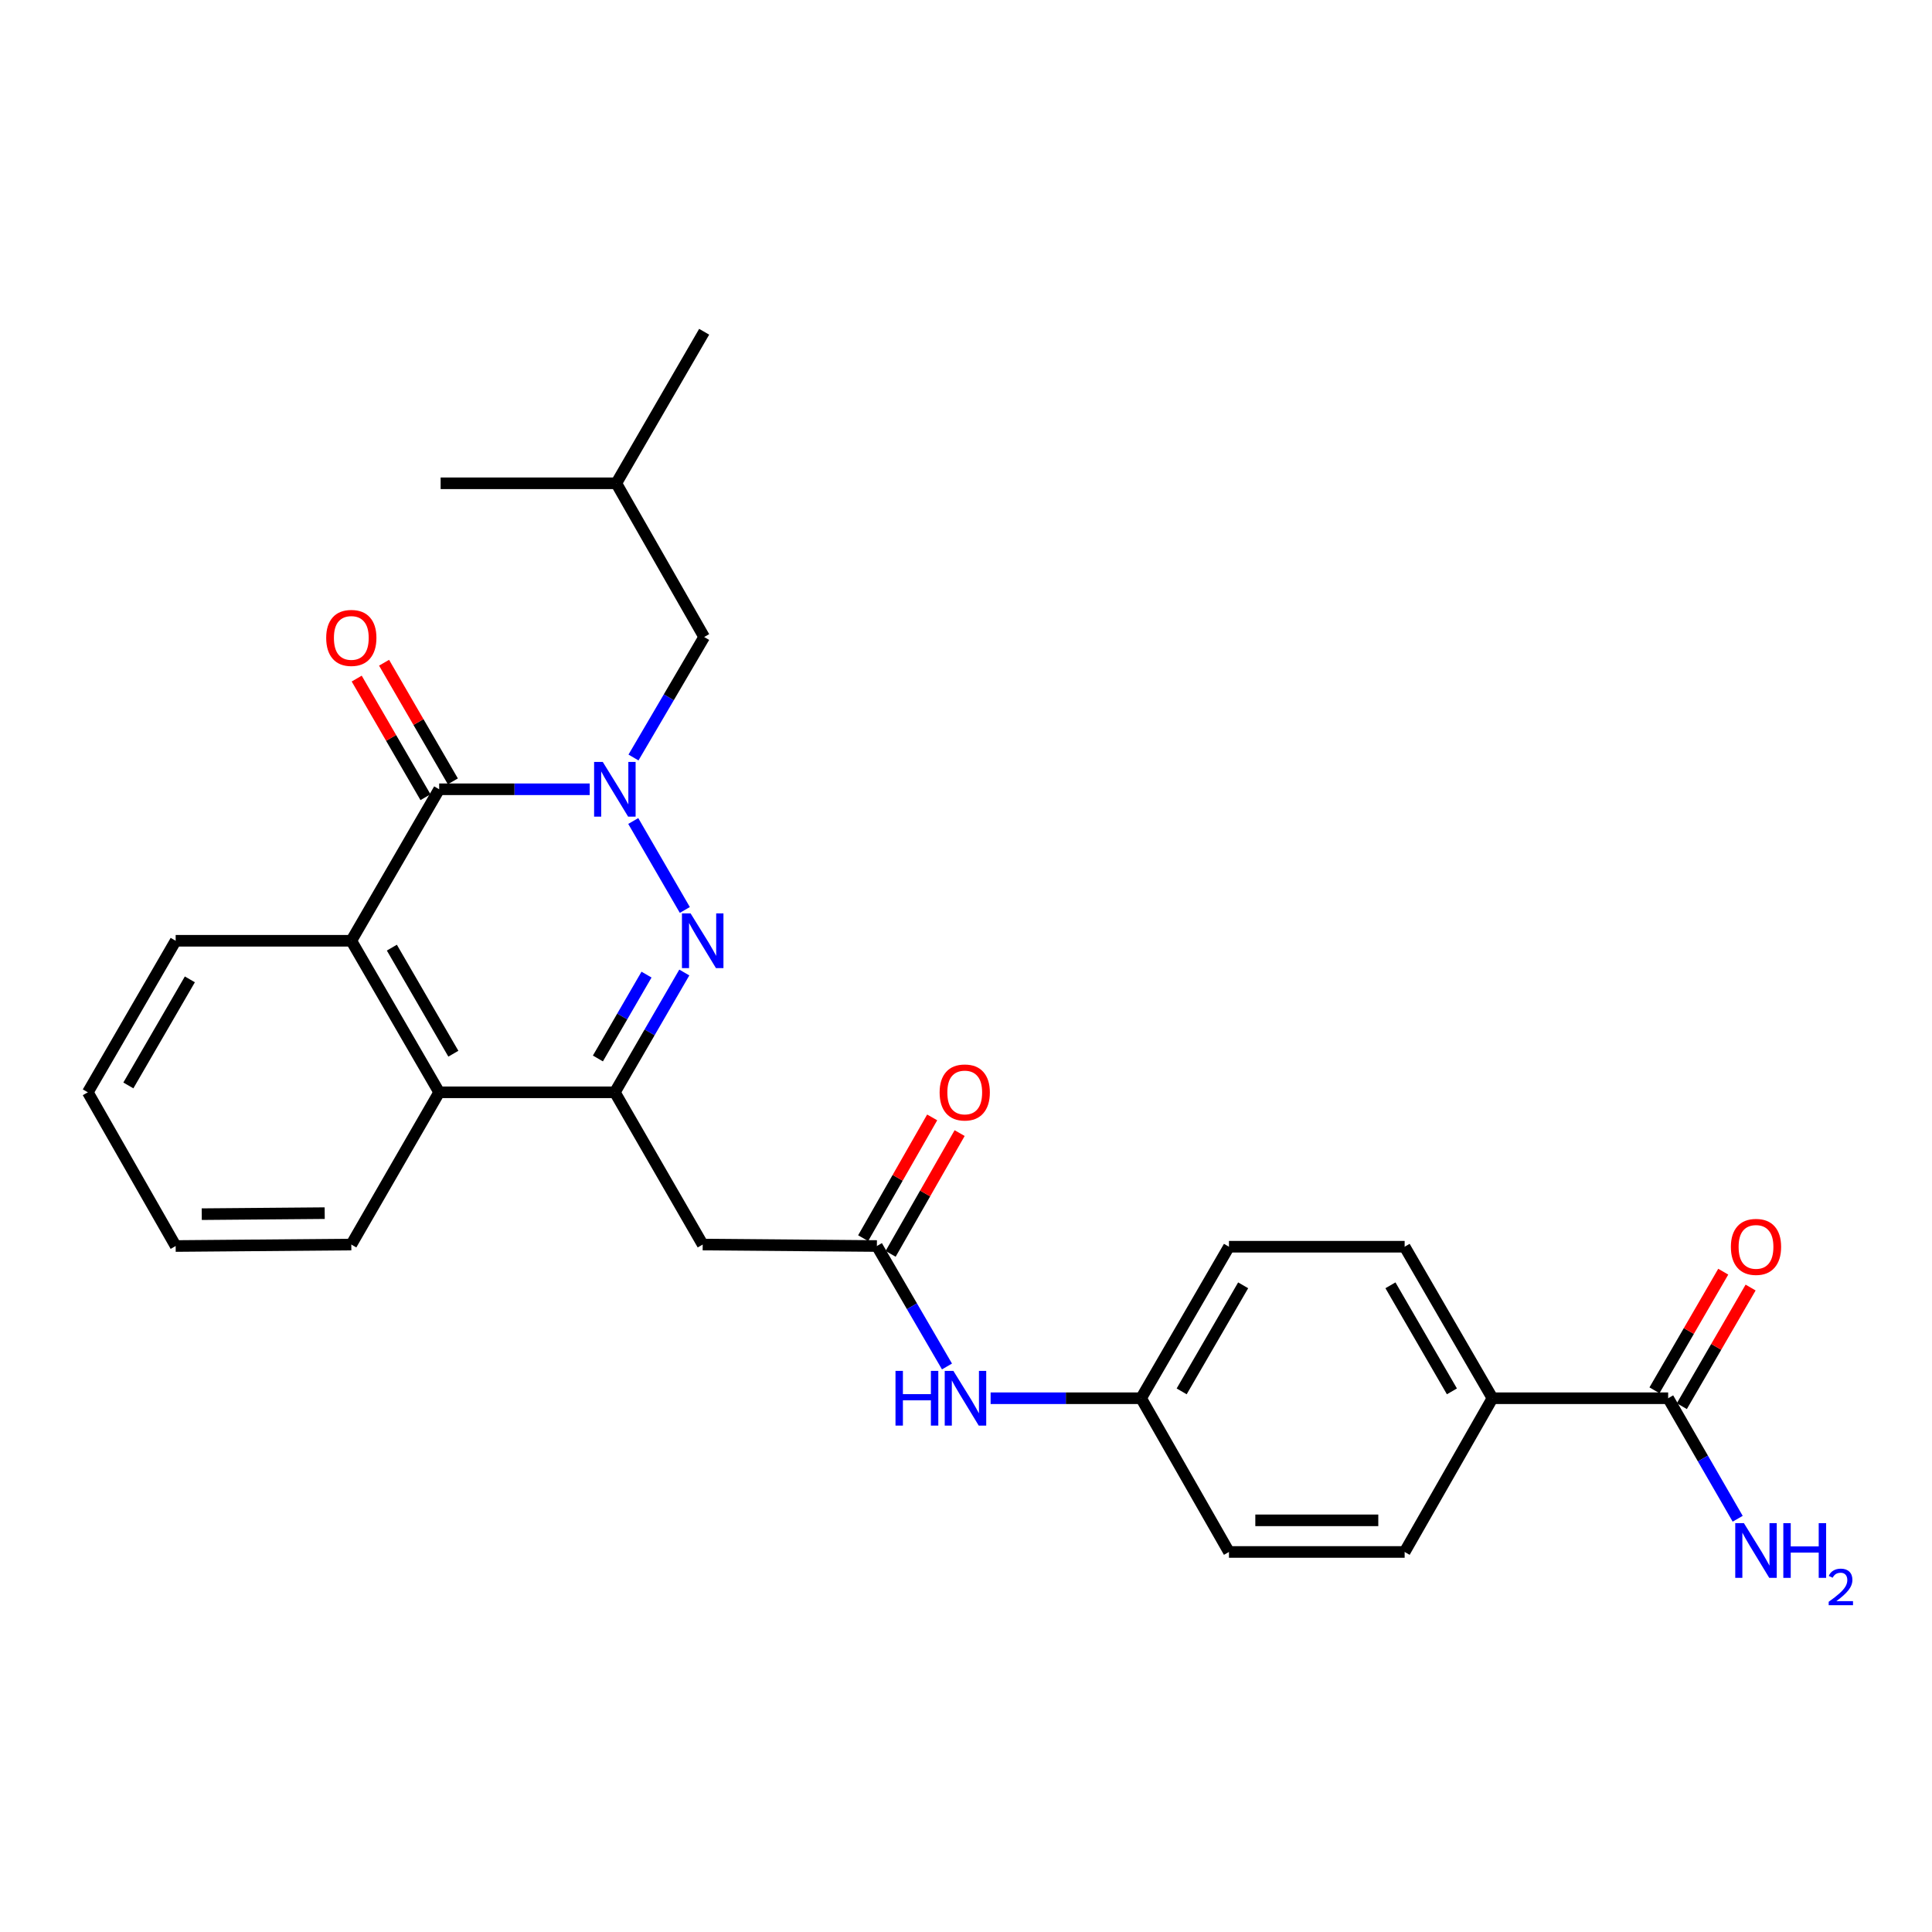 <?xml version='1.0' encoding='iso-8859-1'?>
<svg version='1.1' baseProfile='full'
              xmlns='http://www.w3.org/2000/svg'
                      xmlns:rdkit='http://www.rdkit.org/xml'
                      xmlns:xlink='http://www.w3.org/1999/xlink'
                  xml:space='preserve'
width='1000px' height='1000px' viewBox='0 0 1000 1000'>
<!-- END OF HEADER -->
<rect style='opacity:1.0;fill:#FFFFFF;stroke:none' width='1000' height='1000' x='0' y='0'> </rect>
<path class='bond-0' d='M 327.772,424.953 L 354.468,470.991' style='fill:none;fill-rule:evenodd;stroke:#0000FF;stroke-width:6px;stroke-linecap:butt;stroke-linejoin:miter;stroke-opacity:1' />
<path class='bond-1' d='M 305.234,408.527 L 266.275,408.527' style='fill:none;fill-rule:evenodd;stroke:#0000FF;stroke-width:6px;stroke-linecap:butt;stroke-linejoin:miter;stroke-opacity:1' />
<path class='bond-1' d='M 266.275,408.527 L 227.316,408.527' style='fill:none;fill-rule:evenodd;stroke:#000000;stroke-width:6px;stroke-linecap:butt;stroke-linejoin:miter;stroke-opacity:1' />
<path class='bond-8' d='M 327.892,392.083 L 346.182,360.897' style='fill:none;fill-rule:evenodd;stroke:#0000FF;stroke-width:6px;stroke-linecap:butt;stroke-linejoin:miter;stroke-opacity:1' />
<path class='bond-8' d='M 346.182,360.897 L 364.472,329.712' style='fill:none;fill-rule:evenodd;stroke:#000000;stroke-width:6px;stroke-linecap:butt;stroke-linejoin:miter;stroke-opacity:1' />
<path class='bond-2' d='M 354.195,503.369 L 336.221,534.372' style='fill:none;fill-rule:evenodd;stroke:#0000FF;stroke-width:6px;stroke-linecap:butt;stroke-linejoin:miter;stroke-opacity:1' />
<path class='bond-2' d='M 336.221,534.372 L 318.247,565.376' style='fill:none;fill-rule:evenodd;stroke:#000000;stroke-width:6px;stroke-linecap:butt;stroke-linejoin:miter;stroke-opacity:1' />
<path class='bond-2' d='M 334.638,504.458 L 322.057,526.161' style='fill:none;fill-rule:evenodd;stroke:#0000FF;stroke-width:6px;stroke-linecap:butt;stroke-linejoin:miter;stroke-opacity:1' />
<path class='bond-2' d='M 322.057,526.161 L 309.475,547.863' style='fill:none;fill-rule:evenodd;stroke:#000000;stroke-width:6px;stroke-linecap:butt;stroke-linejoin:miter;stroke-opacity:1' />
<path class='bond-3' d='M 227.316,408.527 L 181.837,486.942' style='fill:none;fill-rule:evenodd;stroke:#000000;stroke-width:6px;stroke-linecap:butt;stroke-linejoin:miter;stroke-opacity:1' />
<path class='bond-10' d='M 234.398,404.421 L 216.595,373.722' style='fill:none;fill-rule:evenodd;stroke:#000000;stroke-width:6px;stroke-linecap:butt;stroke-linejoin:miter;stroke-opacity:1' />
<path class='bond-10' d='M 216.595,373.722 L 198.793,343.023' style='fill:none;fill-rule:evenodd;stroke:#FF0000;stroke-width:6px;stroke-linecap:butt;stroke-linejoin:miter;stroke-opacity:1' />
<path class='bond-10' d='M 220.235,412.634 L 202.432,381.935' style='fill:none;fill-rule:evenodd;stroke:#000000;stroke-width:6px;stroke-linecap:butt;stroke-linejoin:miter;stroke-opacity:1' />
<path class='bond-10' d='M 202.432,381.935 L 184.63,351.236' style='fill:none;fill-rule:evenodd;stroke:#FF0000;stroke-width:6px;stroke-linecap:butt;stroke-linejoin:miter;stroke-opacity:1' />
<path class='bond-5' d='M 318.247,565.376 L 363.717,644.182' style='fill:none;fill-rule:evenodd;stroke:#000000;stroke-width:6px;stroke-linecap:butt;stroke-linejoin:miter;stroke-opacity:1' />
<path class='bond-27' d='M 318.247,565.376 L 227.316,565.376' style='fill:none;fill-rule:evenodd;stroke:#000000;stroke-width:6px;stroke-linecap:butt;stroke-linejoin:miter;stroke-opacity:1' />
<path class='bond-4' d='M 181.837,486.942 L 227.316,565.376' style='fill:none;fill-rule:evenodd;stroke:#000000;stroke-width:6px;stroke-linecap:butt;stroke-linejoin:miter;stroke-opacity:1' />
<path class='bond-4' d='M 202.823,490.495 L 234.658,545.398' style='fill:none;fill-rule:evenodd;stroke:#000000;stroke-width:6px;stroke-linecap:butt;stroke-linejoin:miter;stroke-opacity:1' />
<path class='bond-20' d='M 181.837,486.942 L 90.925,486.942' style='fill:none;fill-rule:evenodd;stroke:#000000;stroke-width:6px;stroke-linecap:butt;stroke-linejoin:miter;stroke-opacity:1' />
<path class='bond-21' d='M 227.316,565.376 L 181.837,644.182' style='fill:none;fill-rule:evenodd;stroke:#000000;stroke-width:6px;stroke-linecap:butt;stroke-linejoin:miter;stroke-opacity:1' />
<path class='bond-6' d='M 363.717,644.182 L 453.875,644.937' style='fill:none;fill-rule:evenodd;stroke:#000000;stroke-width:6px;stroke-linecap:butt;stroke-linejoin:miter;stroke-opacity:1' />
<path class='bond-9' d='M 453.875,644.937 L 472.018,676.111' style='fill:none;fill-rule:evenodd;stroke:#000000;stroke-width:6px;stroke-linecap:butt;stroke-linejoin:miter;stroke-opacity:1' />
<path class='bond-9' d='M 472.018,676.111 L 490.16,707.286' style='fill:none;fill-rule:evenodd;stroke:#0000FF;stroke-width:6px;stroke-linecap:butt;stroke-linejoin:miter;stroke-opacity:1' />
<path class='bond-12' d='M 460.983,648.999 L 478.845,617.744' style='fill:none;fill-rule:evenodd;stroke:#000000;stroke-width:6px;stroke-linecap:butt;stroke-linejoin:miter;stroke-opacity:1' />
<path class='bond-12' d='M 478.845,617.744 L 496.708,586.489' style='fill:none;fill-rule:evenodd;stroke:#FF0000;stroke-width:6px;stroke-linecap:butt;stroke-linejoin:miter;stroke-opacity:1' />
<path class='bond-12' d='M 446.768,640.875 L 464.63,609.62' style='fill:none;fill-rule:evenodd;stroke:#000000;stroke-width:6px;stroke-linecap:butt;stroke-linejoin:miter;stroke-opacity:1' />
<path class='bond-12' d='M 464.63,609.62 L 482.493,578.365' style='fill:none;fill-rule:evenodd;stroke:#FF0000;stroke-width:6px;stroke-linecap:butt;stroke-linejoin:miter;stroke-opacity:1' />
<path class='bond-7' d='M 863.433,723.725 L 772.493,723.725' style='fill:none;fill-rule:evenodd;stroke:#000000;stroke-width:6px;stroke-linecap:butt;stroke-linejoin:miter;stroke-opacity:1' />
<path class='bond-13' d='M 870.515,727.831 L 888.314,697.132' style='fill:none;fill-rule:evenodd;stroke:#000000;stroke-width:6px;stroke-linecap:butt;stroke-linejoin:miter;stroke-opacity:1' />
<path class='bond-13' d='M 888.314,697.132 L 906.113,666.433' style='fill:none;fill-rule:evenodd;stroke:#FF0000;stroke-width:6px;stroke-linecap:butt;stroke-linejoin:miter;stroke-opacity:1' />
<path class='bond-13' d='M 856.351,719.619 L 874.15,688.92' style='fill:none;fill-rule:evenodd;stroke:#000000;stroke-width:6px;stroke-linecap:butt;stroke-linejoin:miter;stroke-opacity:1' />
<path class='bond-13' d='M 874.15,688.92 L 891.949,658.221' style='fill:none;fill-rule:evenodd;stroke:#FF0000;stroke-width:6px;stroke-linecap:butt;stroke-linejoin:miter;stroke-opacity:1' />
<path class='bond-16' d='M 863.433,723.725 L 881.427,754.915' style='fill:none;fill-rule:evenodd;stroke:#000000;stroke-width:6px;stroke-linecap:butt;stroke-linejoin:miter;stroke-opacity:1' />
<path class='bond-16' d='M 881.427,754.915 L 899.421,786.105' style='fill:none;fill-rule:evenodd;stroke:#0000FF;stroke-width:6px;stroke-linecap:butt;stroke-linejoin:miter;stroke-opacity:1' />
<path class='bond-22' d='M 364.472,329.712 L 318.993,250.151' style='fill:none;fill-rule:evenodd;stroke:#000000;stroke-width:6px;stroke-linecap:butt;stroke-linejoin:miter;stroke-opacity:1' />
<path class='bond-17' d='M 512.74,723.725 L 551.69,723.725' style='fill:none;fill-rule:evenodd;stroke:#0000FF;stroke-width:6px;stroke-linecap:butt;stroke-linejoin:miter;stroke-opacity:1' />
<path class='bond-17' d='M 551.69,723.725 L 590.64,723.725' style='fill:none;fill-rule:evenodd;stroke:#000000;stroke-width:6px;stroke-linecap:butt;stroke-linejoin:miter;stroke-opacity:1' />
<path class='bond-11' d='M 772.493,723.725 L 727.041,645.301' style='fill:none;fill-rule:evenodd;stroke:#000000;stroke-width:6px;stroke-linecap:butt;stroke-linejoin:miter;stroke-opacity:1' />
<path class='bond-11' d='M 751.51,720.171 L 719.693,665.274' style='fill:none;fill-rule:evenodd;stroke:#000000;stroke-width:6px;stroke-linecap:butt;stroke-linejoin:miter;stroke-opacity:1' />
<path class='bond-29' d='M 772.493,723.725 L 727.041,803.295' style='fill:none;fill-rule:evenodd;stroke:#000000;stroke-width:6px;stroke-linecap:butt;stroke-linejoin:miter;stroke-opacity:1' />
<path class='bond-14' d='M 727.041,803.295 L 636.11,803.295' style='fill:none;fill-rule:evenodd;stroke:#000000;stroke-width:6px;stroke-linecap:butt;stroke-linejoin:miter;stroke-opacity:1' />
<path class='bond-14' d='M 713.401,786.923 L 649.75,786.923' style='fill:none;fill-rule:evenodd;stroke:#000000;stroke-width:6px;stroke-linecap:butt;stroke-linejoin:miter;stroke-opacity:1' />
<path class='bond-15' d='M 727.041,645.301 L 636.11,645.301' style='fill:none;fill-rule:evenodd;stroke:#000000;stroke-width:6px;stroke-linecap:butt;stroke-linejoin:miter;stroke-opacity:1' />
<path class='bond-18' d='M 590.64,723.725 L 636.11,803.295' style='fill:none;fill-rule:evenodd;stroke:#000000;stroke-width:6px;stroke-linecap:butt;stroke-linejoin:miter;stroke-opacity:1' />
<path class='bond-19' d='M 590.64,723.725 L 636.11,645.301' style='fill:none;fill-rule:evenodd;stroke:#000000;stroke-width:6px;stroke-linecap:butt;stroke-linejoin:miter;stroke-opacity:1' />
<path class='bond-19' d='M 611.625,720.173 L 643.454,665.276' style='fill:none;fill-rule:evenodd;stroke:#000000;stroke-width:6px;stroke-linecap:butt;stroke-linejoin:miter;stroke-opacity:1' />
<path class='bond-25' d='M 90.925,486.942 L 45.455,565.376' style='fill:none;fill-rule:evenodd;stroke:#000000;stroke-width:6px;stroke-linecap:butt;stroke-linejoin:miter;stroke-opacity:1' />
<path class='bond-25' d='M 98.268,506.919 L 66.439,561.822' style='fill:none;fill-rule:evenodd;stroke:#000000;stroke-width:6px;stroke-linecap:butt;stroke-linejoin:miter;stroke-opacity:1' />
<path class='bond-28' d='M 181.837,644.182 L 90.925,644.937' style='fill:none;fill-rule:evenodd;stroke:#000000;stroke-width:6px;stroke-linecap:butt;stroke-linejoin:miter;stroke-opacity:1' />
<path class='bond-28' d='M 168.064,627.923 L 104.426,628.452' style='fill:none;fill-rule:evenodd;stroke:#000000;stroke-width:6px;stroke-linecap:butt;stroke-linejoin:miter;stroke-opacity:1' />
<path class='bond-23' d='M 318.993,250.151 L 364.472,171.717' style='fill:none;fill-rule:evenodd;stroke:#000000;stroke-width:6px;stroke-linecap:butt;stroke-linejoin:miter;stroke-opacity:1' />
<path class='bond-24' d='M 318.993,250.151 L 228.071,250.151' style='fill:none;fill-rule:evenodd;stroke:#000000;stroke-width:6px;stroke-linecap:butt;stroke-linejoin:miter;stroke-opacity:1' />
<path class='bond-26' d='M 45.455,565.376 L 90.925,644.937' style='fill:none;fill-rule:evenodd;stroke:#000000;stroke-width:6px;stroke-linecap:butt;stroke-linejoin:miter;stroke-opacity:1' />
<path  class='atom-0' d='M 311.987 394.367
L 321.267 409.367
Q 322.187 410.847, 323.667 413.527
Q 325.147 416.207, 325.227 416.367
L 325.227 394.367
L 328.987 394.367
L 328.987 422.687
L 325.107 422.687
L 315.147 406.287
Q 313.987 404.367, 312.747 402.167
Q 311.547 399.967, 311.187 399.287
L 311.187 422.687
L 307.507 422.687
L 307.507 394.367
L 311.987 394.367
' fill='#0000FF'/>
<path  class='atom-1' d='M 357.457 472.782
L 366.737 487.782
Q 367.657 489.262, 369.137 491.942
Q 370.617 494.622, 370.697 494.782
L 370.697 472.782
L 374.457 472.782
L 374.457 501.102
L 370.577 501.102
L 360.617 484.702
Q 359.457 482.782, 358.217 480.582
Q 357.017 478.382, 356.657 477.702
L 356.657 501.102
L 352.977 501.102
L 352.977 472.782
L 357.457 472.782
' fill='#0000FF'/>
<path  class='atom-10' d='M 463.507 709.565
L 467.347 709.565
L 467.347 721.605
L 481.827 721.605
L 481.827 709.565
L 485.667 709.565
L 485.667 737.885
L 481.827 737.885
L 481.827 724.805
L 467.347 724.805
L 467.347 737.885
L 463.507 737.885
L 463.507 709.565
' fill='#0000FF'/>
<path  class='atom-10' d='M 493.467 709.565
L 502.747 724.565
Q 503.667 726.045, 505.147 728.725
Q 506.627 731.405, 506.707 731.565
L 506.707 709.565
L 510.467 709.565
L 510.467 737.885
L 506.587 737.885
L 496.627 721.485
Q 495.467 719.565, 494.227 717.365
Q 493.027 715.165, 492.667 714.485
L 492.667 737.885
L 488.987 737.885
L 488.987 709.565
L 493.467 709.565
' fill='#0000FF'/>
<path  class='atom-11' d='M 168.837 330.183
Q 168.837 323.383, 172.197 319.583
Q 175.557 315.783, 181.837 315.783
Q 188.117 315.783, 191.477 319.583
Q 194.837 323.383, 194.837 330.183
Q 194.837 337.063, 191.437 340.983
Q 188.037 344.863, 181.837 344.863
Q 175.597 344.863, 172.197 340.983
Q 168.837 337.103, 168.837 330.183
M 181.837 341.663
Q 186.157 341.663, 188.477 338.783
Q 190.837 335.863, 190.837 330.183
Q 190.837 324.623, 188.477 321.823
Q 186.157 318.983, 181.837 318.983
Q 177.517 318.983, 175.157 321.783
Q 172.837 324.583, 172.837 330.183
Q 172.837 335.903, 175.157 338.783
Q 177.517 341.663, 181.837 341.663
' fill='#FF0000'/>
<path  class='atom-13' d='M 486.345 565.456
Q 486.345 558.656, 489.705 554.856
Q 493.065 551.056, 499.345 551.056
Q 505.625 551.056, 508.985 554.856
Q 512.345 558.656, 512.345 565.456
Q 512.345 572.336, 508.945 576.256
Q 505.545 580.136, 499.345 580.136
Q 493.105 580.136, 489.705 576.256
Q 486.345 572.376, 486.345 565.456
M 499.345 576.936
Q 503.665 576.936, 505.985 574.056
Q 508.345 571.136, 508.345 565.456
Q 508.345 559.896, 505.985 557.096
Q 503.665 554.256, 499.345 554.256
Q 495.025 554.256, 492.665 557.056
Q 490.345 559.856, 490.345 565.456
Q 490.345 571.176, 492.665 574.056
Q 495.025 576.936, 499.345 576.936
' fill='#FF0000'/>
<path  class='atom-14' d='M 895.903 645.381
Q 895.903 638.581, 899.263 634.781
Q 902.623 630.981, 908.903 630.981
Q 915.183 630.981, 918.543 634.781
Q 921.903 638.581, 921.903 645.381
Q 921.903 652.261, 918.503 656.181
Q 915.103 660.061, 908.903 660.061
Q 902.663 660.061, 899.263 656.181
Q 895.903 652.301, 895.903 645.381
M 908.903 656.861
Q 913.223 656.861, 915.543 653.981
Q 917.903 651.061, 917.903 645.381
Q 917.903 639.821, 915.543 637.021
Q 913.223 634.181, 908.903 634.181
Q 904.583 634.181, 902.223 636.981
Q 899.903 639.781, 899.903 645.381
Q 899.903 651.101, 902.223 653.981
Q 904.583 656.861, 908.903 656.861
' fill='#FF0000'/>
<path  class='atom-17' d='M 902.643 788.38
L 911.923 803.38
Q 912.843 804.86, 914.323 807.54
Q 915.803 810.22, 915.883 810.38
L 915.883 788.38
L 919.643 788.38
L 919.643 816.7
L 915.763 816.7
L 905.803 800.3
Q 904.643 798.38, 903.403 796.18
Q 902.203 793.98, 901.843 793.3
L 901.843 816.7
L 898.163 816.7
L 898.163 788.38
L 902.643 788.38
' fill='#0000FF'/>
<path  class='atom-17' d='M 923.043 788.38
L 926.883 788.38
L 926.883 800.42
L 941.363 800.42
L 941.363 788.38
L 945.203 788.38
L 945.203 816.7
L 941.363 816.7
L 941.363 803.62
L 926.883 803.62
L 926.883 816.7
L 923.043 816.7
L 923.043 788.38
' fill='#0000FF'/>
<path  class='atom-17' d='M 946.576 815.707
Q 947.262 813.938, 948.899 812.961
Q 950.536 811.958, 952.806 811.958
Q 955.631 811.958, 957.215 813.489
Q 958.799 815.02, 958.799 817.739
Q 958.799 820.511, 956.74 823.099
Q 954.707 825.686, 950.483 828.748
L 959.116 828.748
L 959.116 830.86
L 946.523 830.86
L 946.523 829.091
Q 950.008 826.61, 952.067 824.762
Q 954.153 822.914, 955.156 821.251
Q 956.159 819.587, 956.159 817.871
Q 956.159 816.076, 955.261 815.073
Q 954.364 814.07, 952.806 814.07
Q 951.301 814.07, 950.298 814.677
Q 949.295 815.284, 948.582 816.631
L 946.576 815.707
' fill='#0000FF'/>
</svg>
